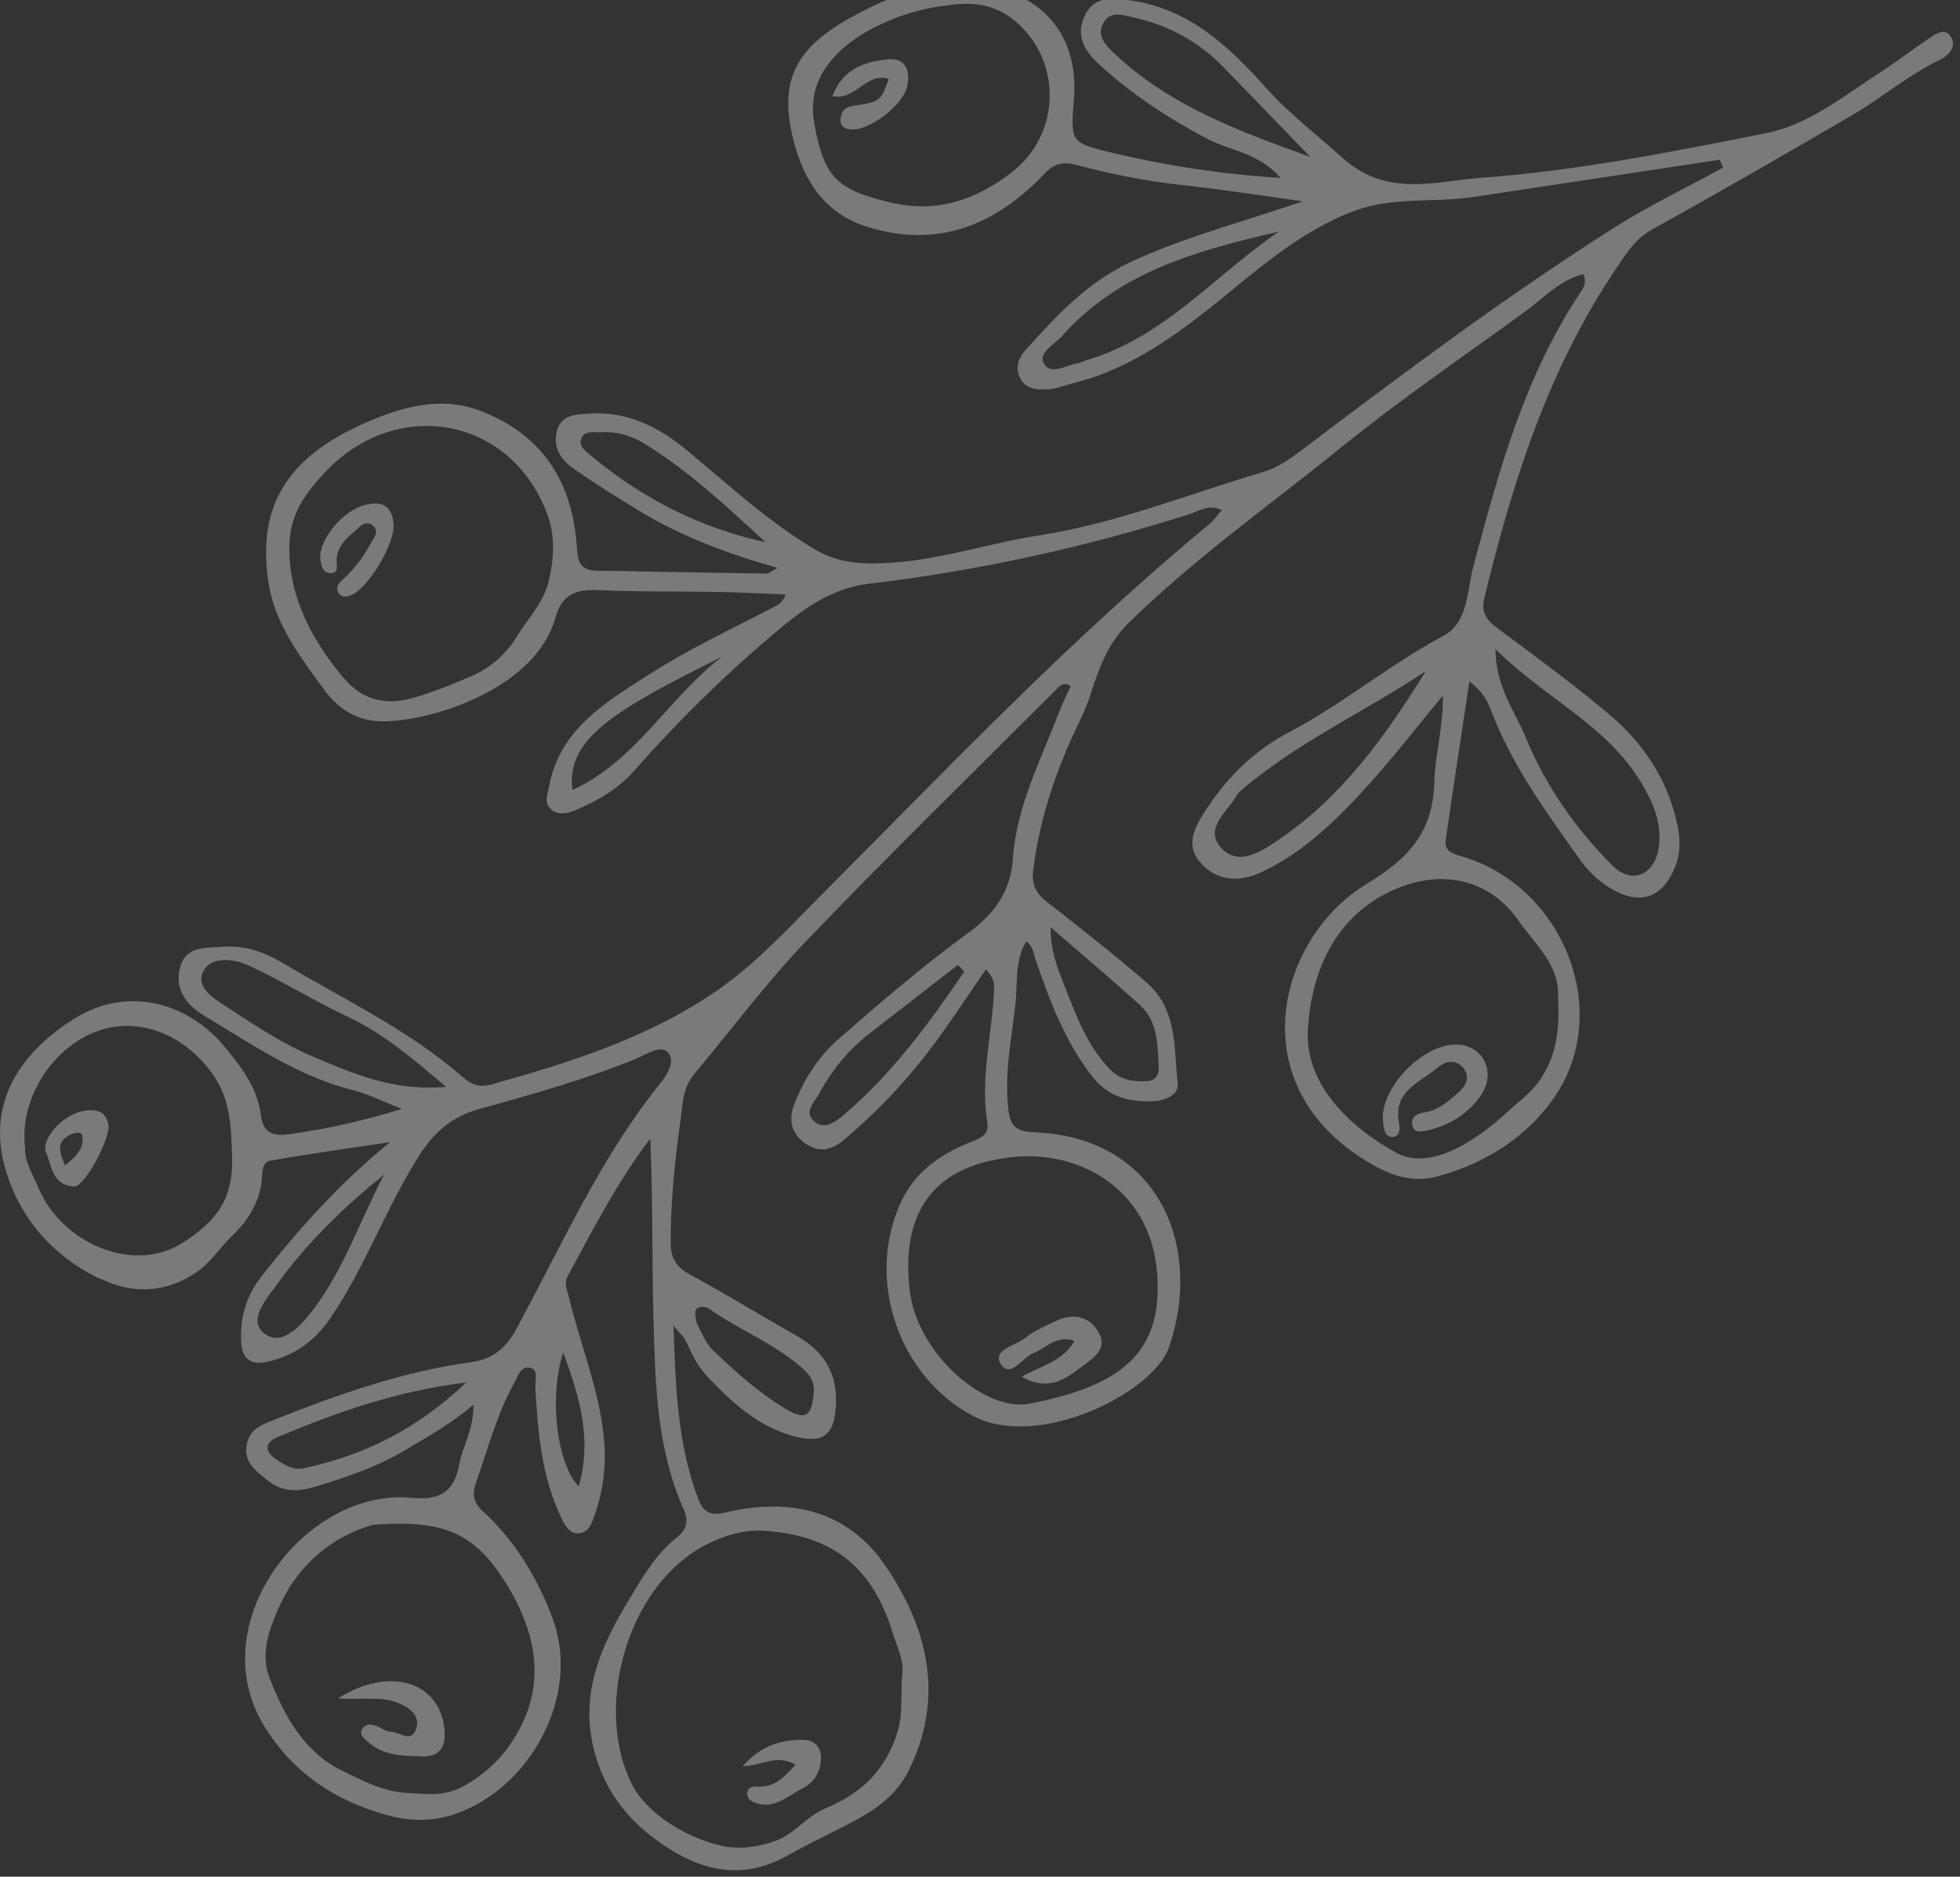 <?xml version="1.0" encoding="UTF-8"?> <svg xmlns="http://www.w3.org/2000/svg" width="188" height="180" viewBox="0 0 188 180" fill="none"><rect x="0" y="0" width="188" height="180" fill="#333333" stroke="none"/><g id="Group" opacity="0.35"><path id="Vector" d="M9.6 122.622C12.756 124.182 15.957 123.993 18.85 122.027C20.161 121.131 21.08 119.677 22.255 118.547C23.822 117.033 24.914 115.293 25.117 113.086C25.185 112.393 25.117 111.459 25.938 111.316C29.629 110.676 33.35 110.156 37.41 109.546C32.627 113.448 28.718 117.794 25.087 122.411C23.641 124.249 23.046 126.283 23.121 128.52C23.174 130.185 23.852 131.051 25.84 130.569C28.401 129.944 30.254 128.52 31.686 126.426C35.06 121.485 37.034 115.783 40.258 110.751C41.636 108.597 43.406 107.083 45.885 106.39C50.954 104.996 56.016 103.572 60.905 101.591C61.944 101.169 63.36 100.175 64.046 100.921C64.92 101.893 63.805 103.309 63.112 104.182C57.44 111.308 53.809 119.617 49.493 127.519C48.498 129.341 47.24 130.358 45.297 130.63C38.736 131.533 32.544 133.688 26.428 136.128C25.155 136.633 23.934 137.025 23.663 138.584C23.362 140.286 24.537 141.07 25.652 141.981C27.061 143.126 28.597 143.081 30.134 142.622C33.154 141.71 36.145 140.716 38.887 139.074C41.019 137.793 43.203 136.61 45.403 134.727C45.455 137.115 44.363 138.705 44.047 140.467C43.565 143.164 42.126 143.917 39.459 143.661C29.328 142.689 19.242 155.728 25.381 165.619C28.168 170.108 32.145 172.684 36.974 174.055C40.19 174.967 43.173 174.665 46.382 172.684C52.001 169.219 55.398 161.649 53.003 155.224C51.564 151.352 49.41 147.789 46.329 144.964C45.327 144.045 45.297 143.217 45.659 142.192C46.804 138.976 47.647 135.646 49.327 132.648C49.681 132.008 49.967 130.953 50.879 131.202C51.677 131.42 51.308 132.392 51.346 133.063C51.587 137.356 51.948 141.642 53.847 145.597C54.178 146.282 54.592 147.118 55.519 147.066C56.453 147.013 56.747 146.139 57.003 145.416C57.877 142.983 58.178 140.475 57.922 137.899C57.462 133.236 55.639 128.897 54.562 124.385C54.397 123.692 54.073 123.097 54.449 122.404C56.89 117.907 59.217 113.342 62.374 109.207C62.637 115.037 62.517 120.792 62.682 126.539C62.856 132.746 62.984 138.998 65.605 144.829C66.057 145.845 65.854 146.734 64.987 147.412C62.923 149.017 61.643 151.269 60.34 153.416C57.718 157.717 55.662 162.244 56.905 167.547C57.899 171.81 60.362 174.854 64.016 177.211C67.827 179.682 71.594 180.209 75.624 177.927C77.296 176.978 79.036 176.142 80.753 175.275C83.239 174.025 85.762 172.579 87.096 169.942C90.606 162.982 89.099 156.369 85.017 150.305C81.281 144.761 75.684 143.601 69.424 145.1C68.113 145.409 67.428 144.972 66.991 143.819C65.002 138.584 64.784 133.123 64.603 127.036C64.611 127.27 65.469 128.099 65.628 128.362C65.929 128.859 66.155 129.394 66.411 129.914C66.893 130.901 67.39 131.564 68.136 132.339C69.364 133.605 70.561 134.765 72.046 135.804C73.431 136.776 75.051 137.544 76.708 137.883C79.119 138.373 79.97 137.462 80.166 134.998C80.407 131.797 79.088 129.635 76.384 128.106C72.957 126.155 69.59 124.099 66.132 122.208C64.897 121.53 64.34 120.694 64.332 119.3C64.317 115.436 64.694 111.602 65.228 107.791C65.462 106.164 65.417 104.423 66.562 103.053C70.155 98.751 73.514 94.239 77.379 90.209C85.198 82.052 93.287 74.157 101.28 66.165C101.604 65.841 101.965 65.314 102.703 65.819C102.349 66.595 101.935 67.363 101.634 68.169C99.879 72.824 97.491 77.314 97.152 82.368C96.941 85.615 95.269 87.731 92.881 89.471C88.557 92.627 84.497 96.1 80.475 99.618C78.531 101.313 77.153 103.452 76.204 105.855C75.624 107.324 75.842 108.634 77.16 109.606C78.486 110.585 79.699 110.382 80.957 109.32C83.985 106.766 86.712 103.926 89.099 100.793C91.035 98.262 92.76 95.573 94.576 92.959C95.239 93.757 95.367 94.187 95.352 94.601C95.246 98.97 93.973 103.271 94.704 107.693C94.9 108.913 93.905 109.222 92.948 109.606C90.199 110.721 87.811 112.386 86.501 115.127C82.953 122.547 86.101 131.963 93.31 135.797C99.547 139.119 110.59 133.62 112.119 129.236C115.358 119.956 111.501 109.124 99.208 108.597C97.483 108.521 96.918 108.039 96.722 106.435C96.308 102.97 97.039 99.61 97.408 96.22C97.611 94.284 97.317 92.236 98.425 90.292C99.133 90.767 99.118 91.415 99.306 91.965C100.669 95.949 102.123 99.874 104.782 103.263C106.334 105.245 108.338 105.712 110.598 105.621C111.682 105.583 113.083 105.034 112.963 103.956C112.594 100.552 112.948 96.785 109.965 94.224C106.854 91.55 103.637 89.004 100.398 86.488C99.299 85.63 98.93 84.771 99.11 83.355C99.623 79.362 100.79 75.475 102.357 71.777C103.088 70.052 104.029 68.402 104.594 66.625C105.438 63.981 106.311 61.638 108.285 59.71C110.432 57.616 112.692 55.635 114.997 53.721C119.494 49.993 124.194 46.52 128.729 42.844C134.371 38.272 140.397 34.167 146.28 29.888C148.065 28.592 149.602 26.845 151.884 26.288C152.185 27.018 151.944 27.515 151.665 27.937C146.249 36.005 143.756 45.179 141.301 54.422C140.698 56.689 140.841 59.717 138.446 60.99C133.308 63.717 128.857 67.491 123.727 70.18C120.435 71.913 117.889 74.346 115.87 77.381C114.793 79.001 113.558 80.854 115.087 82.662C116.661 84.522 118.831 84.688 121.075 83.618C125.211 81.652 128.367 78.474 131.365 75.159C133.678 72.598 135.802 69.849 138.4 66.708C138.423 69.909 137.64 72.455 137.579 74.971C137.466 79.852 135.079 82.36 131.056 84.801C122.529 89.968 118.688 104.341 131.696 111.738C133.647 112.845 135.644 113.41 137.738 112.868C142.476 111.64 146.634 108.951 149.225 105.041C154.739 96.71 149.76 84.823 140.05 82.089C139.139 81.833 138.536 81.509 138.672 80.56C139.387 75.573 140.156 70.587 140.939 65.352C142.189 66.286 142.679 67.22 143.041 68.184C145.022 73.419 148.298 77.871 151.492 82.375C152.245 83.438 153.149 84.372 154.309 85.095C157.202 86.91 159.447 86.247 160.705 83.061C161.202 81.796 161.172 80.485 160.9 79.174C159.997 74.782 157.616 71.25 154.257 68.433C150.829 65.563 147.221 62.911 143.628 60.252C142.589 59.484 142.054 58.723 142.37 57.397C145.059 46.272 148.487 35.44 154.972 25.828C155.936 24.404 156.803 22.928 158.467 22.009C164.908 18.446 171.28 14.762 177.638 11.056C180.515 9.377 183.062 7.177 186.09 5.723C186.926 5.324 187.656 4.488 187.174 3.622C186.579 2.537 185.645 3.275 184.945 3.742C183.408 4.767 181.954 5.897 180.41 6.898C176.892 9.181 173.503 11.96 169.352 12.781C160.336 14.574 151.266 16.382 142.092 17.052C137.677 17.376 133.045 18.981 128.774 15.139C126.326 12.94 123.682 10.928 121.467 8.458C117.836 4.413 114.002 0.774 108.27 0.014C106.5 -0.22 104.865 -0.325 104.006 1.595C103.208 3.388 103.961 4.804 105.287 6.04C108.443 8.977 111.991 11.305 115.803 13.316C117.957 14.446 120.654 14.597 122.846 17.067C116.963 16.691 111.81 15.87 106.718 14.665C102.703 13.708 102.666 13.633 103.005 9.542C103.494 3.622 100.255 -0.438 94.44 -1.357C89.642 -2.111 85.469 -0.484 81.416 1.791C76.038 4.804 74.599 8.119 76.256 14.002C77.288 17.655 79.307 20.517 83.088 21.723C89.928 23.892 95.51 21.602 100.21 16.631C101.174 15.606 102.071 15.508 103.238 15.817C106.553 16.691 109.882 17.376 113.302 17.738C116.993 18.13 120.669 18.717 124.977 19.312C123.621 19.764 122.808 20.028 121.994 20.291C117.415 21.79 112.782 23.101 108.398 25.158C104.315 27.078 101.332 30.265 98.41 33.534C97.754 34.264 97.325 35.138 97.815 36.193C98.38 37.398 99.494 37.383 100.526 37.338C101.295 37.308 102.048 36.976 102.809 36.788C109.52 35.146 114.537 30.784 119.727 26.559C122.846 24.02 126.167 21.617 129.956 20.209C133.602 18.853 137.542 19.463 141.353 18.89C149.225 17.708 157.089 16.51 164.953 15.32C165.059 15.576 165.171 15.832 165.277 16.081C161.759 18.002 158.128 19.742 154.746 21.888C144.607 28.329 134.981 35.515 125.407 42.754C124.058 43.778 122.718 44.818 121.143 45.277C114.002 47.386 107.057 50.211 99.645 51.356C94.975 52.079 90.463 53.623 85.717 53.955C83.088 54.143 80.588 54.143 78.139 52.682C73.657 50.015 69.869 46.49 65.899 43.198C63.164 40.923 60.174 39.439 56.566 39.673C55.338 39.756 53.794 39.696 53.395 41.428C53.026 43.048 53.907 44.177 55.09 44.998C57.093 46.4 59.172 47.695 61.266 48.968C65.296 51.424 69.688 53.081 74.584 54.467C73.936 54.806 73.718 55.024 73.507 55.017C68.076 54.934 62.66 54.829 57.229 54.731C55.813 54.708 55.428 54.068 55.338 52.599C54.962 46.287 52.061 41.631 45.922 39.349C42.653 38.136 39.339 38.844 36.386 39.997C27.942 43.311 24.469 48.094 25.795 56.109C26.42 59.883 28.763 62.956 31 66.03C32.544 68.161 34.428 69.254 36.981 69.186C41.907 69.05 51.459 65.886 53.289 59.205C53.892 57.005 55.285 56.493 57.41 56.599C61.176 56.78 64.95 56.704 68.716 56.772C70.908 56.81 73.093 56.93 75.352 57.013C75.043 57.94 74.411 58.12 73.891 58.399C70.004 60.418 66.027 62.271 62.336 64.644C58.125 67.348 53.703 69.886 52.664 75.438C52.521 76.191 52.114 77.012 52.89 77.645C53.59 78.21 54.397 78.037 55.142 77.728C57.266 76.839 59.263 75.701 60.799 73.962C65.206 68.96 69.974 64.297 75.096 60.056C77.446 58.105 80.09 56.373 83.329 55.989C93.8 54.746 104.059 52.509 114.115 49.307C115.004 49.021 115.953 48.313 117.204 48.923C116.737 49.458 116.443 49.895 116.059 50.219C102.711 61.231 90.817 73.766 78.629 85.999C75.578 89.064 72.633 92.281 69.093 94.782C62.471 99.46 54.841 101.847 47.135 104.017C46.073 104.318 45.237 104.054 44.468 103.376C39.286 98.827 33.087 95.904 27.226 92.424C25.32 91.294 23.498 90.639 21.291 90.812C19.611 90.948 17.773 90.722 17.253 92.861C16.733 94.97 17.954 96.431 19.611 97.433C24.183 100.175 28.597 103.248 33.9 104.574C35.339 104.936 36.702 105.636 38.555 106.359C34.638 107.565 31.241 108.295 27.761 108.785C26.111 109.018 25.223 108.604 25.019 106.939C24.703 104.371 23.204 102.412 21.645 100.514C17.931 95.979 12.146 94.639 7.28 97.614C1.826 100.959 -1.315 105.907 0.531 112.16C1.939 116.928 5.05 120.423 9.502 122.622L9.6 122.622ZM30.036 125.613C28.868 127.142 27.061 129.198 25.373 127.91C23.716 126.652 25.509 124.649 26.586 123.165C29.471 119.172 32.981 115.775 36.853 112.642C34.556 116.973 33.026 121.696 30.036 125.62L30.036 125.613ZM29.177 140.829C28.175 141.047 27.294 140.512 26.488 139.97C25.351 139.209 25.373 138.358 26.616 137.838C32.228 135.496 37.923 133.432 44.725 132.596C39.941 137.138 34.872 139.578 29.17 140.821L29.177 140.829ZM48.551 151.879C51.82 157.175 52.438 162.425 48.762 167.562C47.685 169.069 46.163 170.372 44.551 171.268C42.585 172.353 41.011 172.082 38.902 171.954C36.725 171.818 34.714 170.771 32.793 169.822C29.14 168.029 27.249 164.557 25.848 160.911C24.966 158.628 25.78 156.384 26.699 154.29C28.575 150.004 31.896 147.375 35.746 146.252C42.608 145.732 45.531 147.021 48.551 151.887L48.551 151.879ZM55.511 142.569C53.44 140.46 52.619 134.019 54.02 129.726C55.707 134.26 56.769 138.185 55.511 142.569ZM68.46 147.811C70.238 147.043 71.676 146.689 73.62 146.847C80.023 147.352 83.751 150.403 85.672 156.753C86.041 157.988 86.704 159.193 86.553 160.512C86.35 162.38 86.659 164.127 86.117 166.003C85.642 167.683 84.791 169.242 83.593 170.522C82.343 171.863 80.814 172.752 79.141 173.46C77.333 174.228 76.181 175.946 74.283 176.601C72.626 177.174 70.908 177.422 69.191 177.031C65.989 176.3 62.05 174.07 60.551 171.012C56.822 163.374 60.438 151.269 68.445 147.819L68.46 147.811ZM67.036 125.409C67.308 125.296 67.767 125.357 68.016 125.522C70.87 127.549 74.207 128.822 76.874 131.149C77.62 131.805 78.162 132.468 78.056 133.612C77.846 135.865 77.266 136.279 75.3 135.096C72.754 133.56 70.531 131.564 68.392 129.507C67.609 128.754 67.217 127.586 66.81 126.893C66.705 126.118 66.501 125.613 67.029 125.402L67.036 125.409ZM80.987 106.894C80.211 107.557 79.141 108.393 78.162 107.61C76.995 106.683 78.147 105.681 78.606 104.838C79.819 102.578 81.446 100.635 83.488 99.06C86.29 96.898 89.084 94.714 91.879 92.544C92.082 92.755 92.293 92.974 92.497 93.185C89.129 98.134 85.589 102.962 80.979 106.894L80.987 106.894ZM110.982 122.027C111.652 130.05 107.148 132.98 98.764 134.629C94.44 135.481 87.939 129.763 87.254 123.76C86.403 116.385 89.461 112.039 96.406 111.075C102.929 110.02 110.289 113.674 110.982 122.027ZM100.767 88.936C103.841 91.595 106.628 93.938 109.325 96.379C111.102 97.991 111.027 100.281 111.147 102.442C111.185 103.098 110.778 103.655 110.055 103.693C108.737 103.761 107.487 103.61 106.47 102.563C104.27 100.311 103.238 97.411 102.123 94.601C101.46 92.936 100.76 91.211 100.767 88.944L100.767 88.936ZM122.582 80.59C120.887 81.728 118.755 83.121 117.113 81.298C115.464 79.475 117.701 77.894 118.605 76.319C118.688 76.169 118.801 76.018 118.929 75.905C124.352 71.22 130.898 68.282 136.766 64.365C132.856 70.655 128.676 76.5 122.582 80.583L122.582 80.59ZM145.609 88.251C147.138 90.435 149.33 92.326 149.436 95.015C149.564 98.126 149.556 100.868 147.726 103.557C146.837 104.868 145.67 105.644 144.54 106.691C142.099 108.951 137.399 112.468 133.934 110.57C129.813 108.31 125.075 104.198 125.452 98.623C125.904 91.889 129.037 86.933 134.717 84.944C138.92 83.468 143.063 84.605 145.617 88.251L145.609 88.251ZM143.44 62.256C148.261 67.024 154.151 69.57 157.443 75.099C158.543 76.944 159.371 78.835 159.138 81.035C158.837 83.867 156.599 84.974 154.611 82.971C151.108 79.438 148.223 75.34 146.332 70.7C145.308 68.192 143.47 65.939 143.44 62.256ZM96.971 16.585C93.634 19.116 89.928 20.495 85.431 19.425C80.369 18.227 79.028 17.098 78.102 11.825C77.59 8.895 78.674 6.657 80.701 4.774C83.028 2.62 87.209 0.895 90.749 0.533C92.873 0.179 95.178 0.262 97.212 1.889C101.875 5.618 101.89 12.857 96.971 16.578L96.971 16.585ZM104.172 34.558C103.924 34.634 103.69 34.799 103.434 34.829C102.297 34.98 100.79 36.072 100.12 34.844C99.555 33.82 101.144 33.044 101.882 32.216C107.411 25.994 114.982 23.997 122.672 22.212C116.533 26.385 111.652 32.396 104.172 34.558ZM106.846 5.091C106.101 4.383 105.219 3.516 105.754 2.356C106.402 0.955 107.69 1.445 108.767 1.686C112.104 2.417 114.982 3.998 117.369 6.462C120.141 9.324 122.913 12.194 125.693 15.056C118.883 12.593 112.142 10.137 106.846 5.091ZM56.687 43.695C56.174 43.266 55.398 42.776 55.79 41.985C56.144 41.255 57.025 41.496 57.696 41.458C59.142 41.368 60.521 41.767 61.718 42.498C66.042 45.127 69.703 48.584 73.431 52.004C67.112 50.625 61.575 47.786 56.687 43.703L56.687 43.695ZM52.619 55.8C52.061 57.925 50.691 59.228 49.583 61.043C48.544 62.761 46.999 64.101 45.139 64.885C44.107 65.322 43.098 65.766 42.043 66.135C42.005 66.15 41.968 66.158 41.938 66.173C40.213 66.798 38.171 67.566 36.265 67.129C34.194 66.662 33.132 65.314 31.927 63.732C29.366 60.35 27.603 56.456 27.761 52.139C27.874 49.179 29.373 47.221 31.173 45.3C38.156 37.88 49.252 40.05 52.581 49.571C53.267 51.514 53.123 53.827 52.611 55.793L52.619 55.8ZM54.909 75.777C54.261 70.881 58.901 68.124 69.281 62.979C64.181 66.821 61.063 72.945 54.909 75.777ZM30.028 101.343C27.159 100.145 24.492 98.375 21.871 96.65C20.658 95.851 18.662 94.759 19.528 93.109C20.274 91.686 22.466 91.957 23.867 92.605C27.098 94.104 30.141 96.01 33.365 97.524C36.717 99.098 39.467 101.426 42.789 104.243C37.682 104.702 33.825 102.932 30.028 101.35L30.028 101.343ZM2.406 110.096C1.864 105.576 4.779 100.755 9.005 99.03C12.944 97.418 17.434 98.977 20.289 102.872C22.104 105.35 22.157 107.866 22.262 110.962C22.405 115.316 20.447 117.267 17.63 119.135C12.877 122.283 5.916 119.255 3.687 113.93C3.167 112.672 2.346 111.436 2.406 110.096Z" fill="white"></path><path id="Vector_2" d="M76.301 169.264C75.216 170.477 74.282 171.441 72.686 171.358C72.249 171.336 71.766 171.343 71.684 171.923C71.608 172.443 71.97 172.737 72.392 172.895C74.252 173.595 75.563 172.24 76.994 171.524C78.124 170.959 78.772 169.844 78.742 168.488C78.719 167.389 77.936 166.869 77.024 166.869C74.93 166.869 72.994 167.396 71.239 169.4C73.092 169.37 74.463 168.187 76.294 169.257L76.301 169.264Z" fill="white"></path><path id="Vector_3" d="M32.394 162.906C34.879 163.05 36.68 162.673 38.292 163.373C39.286 163.803 40.288 164.526 39.941 165.739C39.512 167.238 38.337 166.13 37.508 166.1C37.019 166.085 36.544 165.709 36.054 165.52C35.505 165.317 34.977 165.362 34.706 165.927C34.465 166.424 34.932 166.733 35.241 167.019C36.717 168.39 38.6 168.413 40.431 168.465C42.066 168.511 42.773 167.705 42.645 165.995C42.291 161.43 37.569 159.667 32.394 162.906Z" fill="white"></path><path id="Vector_4" d="M35.248 48.381C32.973 48.773 30.382 51.914 30.751 53.819C30.857 54.354 30.992 54.904 31.625 54.965C32.461 55.04 32.31 54.415 32.288 53.895C32.235 52.614 33.033 51.778 33.922 51.047C34.419 50.633 34.969 49.835 35.708 50.362C36.521 50.942 35.791 51.658 35.504 52.208C34.804 53.533 33.877 54.693 32.755 55.695C32.431 55.981 32.182 56.403 32.469 56.863C32.747 57.315 33.162 57.27 33.614 57.111C35.301 56.509 37.937 52.064 37.749 50.204C37.583 48.637 36.777 48.042 35.248 48.389L35.248 48.381Z" fill="white"></path><path id="Vector_5" d="M132.676 107.73C132.736 108.37 132.872 109.109 133.64 109.041C134.243 108.988 134.311 108.265 134.198 107.745C133.557 104.619 136.262 103.813 137.957 102.352C138.642 101.764 139.651 101.584 140.337 102.405C141.143 103.384 140.51 104.25 139.757 104.905C138.838 105.696 137.911 106.517 136.608 106.698C135.983 106.789 135.328 107.075 135.456 107.851C135.599 108.717 136.367 108.551 136.932 108.423C139.041 107.918 140.857 106.826 142.062 105.026C143.463 102.924 142.401 100.514 140.096 100.213C136.736 99.776 132.172 104.401 132.676 107.723L132.676 107.73Z" fill="white"></path><path id="Vector_6" d="M95.992 130.817C96.933 132.294 98.063 130.177 99.156 129.763C100.353 129.311 101.302 128.008 103.058 128.603C101.95 130.561 99.969 130.953 97.988 132.045C100.692 133.544 102.289 132.173 103.879 130.998C104.993 130.17 106.357 129.258 105.265 127.601C104.308 126.162 102.847 125.982 101.318 126.682C100.293 127.157 99.216 127.616 98.35 128.317C97.423 129.062 95.133 129.477 95.992 130.817Z" fill="white"></path><path id="Vector_7" d="M85.205 5.686C82.991 5.889 80.799 6.612 79.85 9.219C82.094 9.678 83.119 6.869 85.243 7.569C84.512 9.641 84.46 9.761 81.996 10.123C81.115 10.251 80.693 10.597 80.625 11.381C80.558 12.187 81.108 12.42 81.808 12.42C83.533 12.413 86.523 10.115 86.975 8.428C87.39 6.869 86.893 5.528 85.213 5.686L85.205 5.686Z" fill="white"></path><path id="Vector_8" d="M7.114 113.794C8.139 113.839 10.61 109.147 10.399 107.889C10.195 106.653 9.359 106.39 8.29 106.503C6.384 106.698 4.132 108.823 4.358 110.382C4.945 111.678 4.945 113.696 7.114 113.802L7.114 113.794ZM6.542 108.936C6.941 108.702 7.8 108.408 7.898 108.951C8.101 110.141 7.273 110.939 6.241 111.783C5.744 110.593 5.359 109.644 6.542 108.936Z" fill="white"></path></g></svg> 
